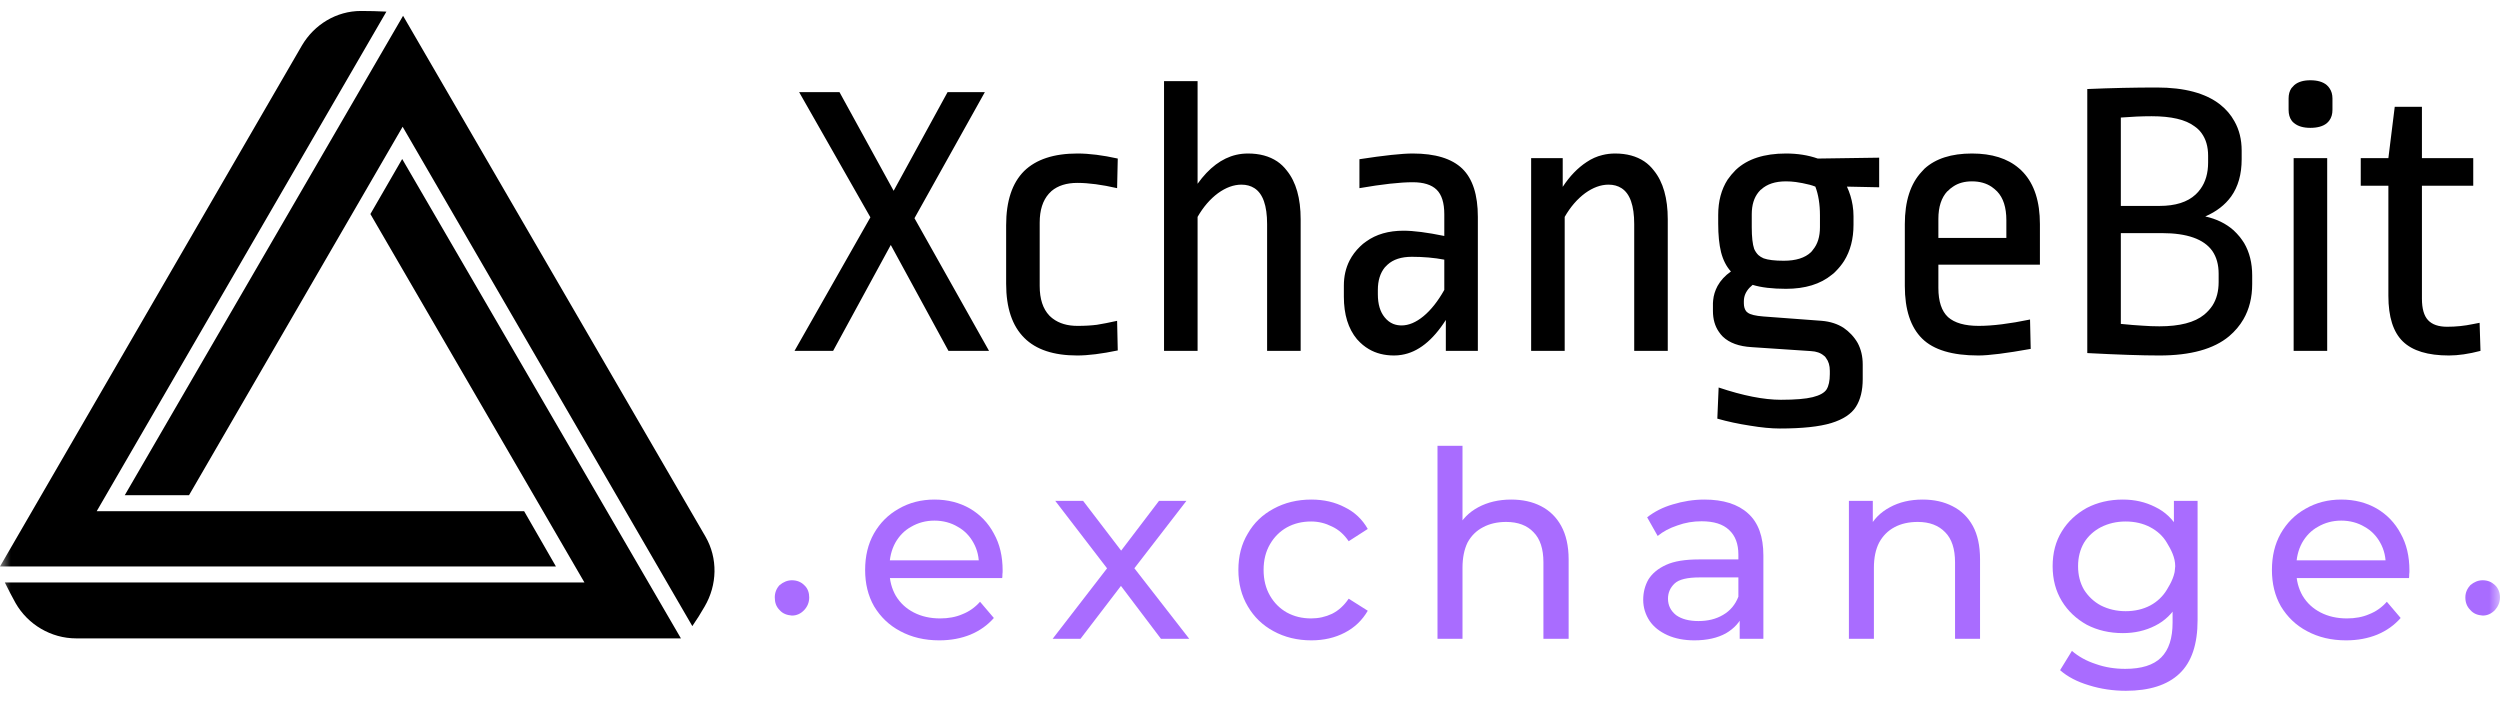 <svg width="114" height="32" viewBox="0 0 114 32" fill="none" xmlns="http://www.w3.org/2000/svg">
<g clip-path="url(#clip0_1_2)">
<mask id="mask0_1_2" style="mask-type:luminance" maskUnits="userSpaceOnUse" x="0" y="0" width="114" height="32">
<path d="M114 0H0V32H114V0Z" fill="white"/>
</mask>
<g mask="url(#mask0_1_2)">
<path d="M35.55 27.82C35.39 27.66 35.33 27.47 35.33 27.24C35.33 27.02 35.41 26.83 35.55 26.68C35.72 26.54 35.91 26.46 36.11 26.46C36.34 26.46 36.53 26.54 36.67 26.68C36.84 26.83 36.9 27.04 36.9 27.24C36.9 27.47 36.82 27.66 36.67 27.82C36.51 27.99 36.32 28.07 36.11 28.07C35.89 28.05 35.7 27.99 35.55 27.82Z" fill="#A96CFF"/>
<path d="M42.83 29.2C42.16 29.2 41.57 29.06 41.05 28.78C40.54 28.51 40.15 28.13 39.86 27.65C39.58 27.16 39.45 26.61 39.45 25.99C39.45 25.36 39.58 24.81 39.85 24.33C40.13 23.84 40.5 23.47 40.98 23.2C41.46 22.92 42.01 22.78 42.61 22.78C43.22 22.78 43.76 22.92 44.23 23.19C44.69 23.46 45.06 23.84 45.32 24.33C45.59 24.81 45.72 25.37 45.72 26.02C45.72 26.07 45.72 26.12 45.71 26.19C45.71 26.25 45.71 26.31 45.7 26.36H40.34V25.55H45.1L44.64 25.83C44.65 25.43 44.57 25.07 44.39 24.75C44.22 24.44 43.98 24.19 43.67 24.02C43.37 23.84 43.01 23.74 42.61 23.74C42.21 23.74 41.86 23.84 41.55 24.02C41.24 24.19 41 24.44 40.82 24.76C40.65 25.08 40.56 25.44 40.56 25.86V26.04C40.56 26.46 40.66 26.84 40.85 27.17C41.05 27.5 41.32 27.75 41.67 27.93C42.02 28.11 42.42 28.2 42.87 28.2C43.24 28.2 43.58 28.14 43.88 28.01C44.19 27.89 44.46 27.7 44.69 27.44L45.32 28.18C45.03 28.51 44.68 28.76 44.25 28.94C43.83 29.11 43.36 29.2 42.83 29.2Z" fill="#A96CFF"/>
<path d="M48 29.13L50.71 25.62L50.7 26.2L48.12 22.84H49.39L51.37 25.43H50.88L52.85 22.84H54.1L51.49 26.22L51.5 25.62L54.23 29.13H52.94L50.86 26.38L51.32 26.45L49.27 29.13H48Z" fill="#A96CFF"/>
<path d="M59.8 29.2C59.16 29.2 58.58 29.06 58.07 28.78C57.57 28.51 57.18 28.13 56.9 27.65C56.61 27.16 56.47 26.61 56.47 25.99C56.47 25.36 56.61 24.81 56.9 24.33C57.18 23.84 57.57 23.47 58.07 23.2C58.58 22.92 59.16 22.78 59.8 22.78C60.37 22.78 60.88 22.9 61.32 23.13C61.77 23.35 62.12 23.68 62.37 24.12L61.5 24.68C61.29 24.37 61.04 24.15 60.74 24.01C60.44 23.86 60.13 23.78 59.79 23.78C59.37 23.78 59.01 23.87 58.68 24.05C58.36 24.23 58.1 24.49 57.91 24.82C57.72 25.15 57.62 25.53 57.62 25.99C57.62 26.44 57.72 26.83 57.91 27.16C58.1 27.49 58.36 27.75 58.68 27.93C59.01 28.11 59.37 28.2 59.79 28.2C60.13 28.2 60.44 28.13 60.74 27.99C61.04 27.84 61.29 27.61 61.5 27.3L62.37 27.85C62.12 28.28 61.77 28.62 61.32 28.85C60.88 29.08 60.37 29.2 59.8 29.2Z" fill="#A96CFF"/>
<path d="M68.91 22.78C69.43 22.78 69.88 22.88 70.27 23.08C70.66 23.28 70.97 23.58 71.19 23.98C71.41 24.38 71.53 24.89 71.53 25.51V29.13H70.38V25.64C70.38 25.03 70.23 24.57 69.93 24.27C69.64 23.96 69.22 23.8 68.68 23.8C68.28 23.8 67.93 23.88 67.63 24.04C67.32 24.2 67.09 24.43 66.92 24.74C66.77 25.05 66.69 25.43 66.69 25.89V29.13H65.55V20.33H66.69V24.54L66.46 24.09C66.67 23.68 66.98 23.36 67.41 23.13C67.84 22.9 68.34 22.78 68.91 22.78Z" fill="#A96CFF"/>
<path d="M79.33 29.13V27.8L79.27 27.55V25.29C79.27 24.8 79.13 24.43 78.85 24.17C78.57 23.9 78.15 23.77 77.59 23.77C77.21 23.77 76.85 23.83 76.49 23.96C76.13 24.08 75.83 24.24 75.59 24.44L75.11 23.59C75.44 23.33 75.83 23.13 76.28 23C76.74 22.86 77.22 22.78 77.72 22.78C78.58 22.78 79.25 22.99 79.71 23.41C80.18 23.83 80.41 24.47 80.41 25.33V29.13H79.33ZM77.26 29.2C76.8 29.2 76.38 29.12 76.03 28.96C75.68 28.8 75.41 28.59 75.22 28.31C75.03 28.02 74.93 27.7 74.93 27.35C74.93 27.01 75.01 26.7 75.17 26.42C75.34 26.15 75.6 25.93 75.97 25.76C76.34 25.59 76.84 25.51 77.47 25.51H79.46V26.33H77.51C76.94 26.33 76.56 26.42 76.36 26.61C76.16 26.8 76.06 27.03 76.06 27.3C76.06 27.61 76.19 27.86 76.43 28.05C76.68 28.23 77.02 28.32 77.45 28.32C77.88 28.32 78.25 28.23 78.57 28.04C78.9 27.85 79.13 27.57 79.27 27.21L79.5 27.99C79.35 28.36 79.08 28.66 78.7 28.88C78.32 29.09 77.84 29.2 77.26 29.2Z" fill="#A96CFF"/>
<path d="M87.67 22.78C88.19 22.78 88.64 22.88 89.03 23.08C89.43 23.28 89.74 23.58 89.96 23.98C90.18 24.38 90.29 24.89 90.29 25.51V29.13H89.15V25.64C89.15 25.03 89 24.57 88.7 24.27C88.4 23.96 87.99 23.8 87.45 23.8C87.04 23.8 86.69 23.88 86.39 24.04C86.09 24.2 85.86 24.43 85.69 24.74C85.53 25.05 85.45 25.43 85.45 25.89V29.13H84.31V22.84H85.4V24.54L85.23 24.09C85.43 23.68 85.75 23.36 86.18 23.13C86.6 22.9 87.1 22.78 87.67 22.78Z" fill="#A96CFF"/>
<path d="M96.94 31.5C96.37 31.5 95.8 31.42 95.26 31.25C94.72 31.09 94.28 30.86 93.94 30.56L94.48 29.68C94.78 29.94 95.14 30.14 95.57 30.28C95.99 30.43 96.44 30.5 96.91 30.5C97.65 30.5 98.2 30.33 98.55 29.98C98.9 29.63 99.07 29.1 99.07 28.39V27.06L99.19 25.82L99.13 24.56V22.84H100.21V28.27C100.21 29.38 99.94 30.19 99.38 30.72C98.83 31.24 98.01 31.5 96.94 31.5ZM96.8 28.87C96.19 28.87 95.64 28.74 95.16 28.49C94.69 28.23 94.3 27.87 94.02 27.41C93.74 26.95 93.6 26.42 93.6 25.82C93.6 25.21 93.74 24.68 94.02 24.23C94.3 23.77 94.69 23.42 95.16 23.16C95.64 22.91 96.19 22.78 96.8 22.78C97.34 22.78 97.83 22.89 98.28 23.12C98.72 23.33 99.07 23.66 99.33 24.11C99.6 24.56 99.74 25.13 99.74 25.82C99.74 26.5 99.6 27.06 99.33 27.51C99.07 27.97 98.72 28.31 98.28 28.53C97.83 28.76 97.34 28.87 96.8 28.87ZM96.93 27.87C97.35 27.87 97.73 27.78 98.05 27.61C98.37 27.44 98.63 27.19 98.81 26.89C99 26.58 99.19 26.22 99.19 25.82C99.19 25.42 99 25.06 98.81 24.75C98.63 24.44 98.37 24.21 98.05 24.04C97.73 23.87 97.35 23.78 96.93 23.78C96.51 23.78 96.14 23.87 95.8 24.04C95.48 24.21 95.22 24.44 95.03 24.75C94.85 25.06 94.76 25.42 94.76 25.82C94.76 26.22 94.85 26.58 95.03 26.89C95.22 27.19 95.48 27.44 95.8 27.61C96.14 27.78 96.51 27.87 96.93 27.87Z" fill="#A96CFF"/>
<path d="M106.98 29.2C106.31 29.2 105.72 29.06 105.2 28.78C104.69 28.51 104.3 28.13 104.01 27.65C103.73 27.16 103.6 26.61 103.6 25.99C103.6 25.36 103.73 24.81 104 24.33C104.28 23.84 104.65 23.47 105.13 23.2C105.61 22.92 106.16 22.78 106.76 22.78C107.37 22.78 107.91 22.92 108.38 23.19C108.84 23.46 109.21 23.84 109.47 24.33C109.74 24.81 109.87 25.37 109.87 26.02C109.87 26.07 109.87 26.12 109.86 26.19C109.86 26.25 109.86 26.31 109.85 26.36H104.49V25.55H109.26L108.79 25.83C108.8 25.43 108.72 25.07 108.54 24.75C108.37 24.44 108.13 24.19 107.82 24.02C107.52 23.84 107.16 23.74 106.76 23.74C106.36 23.74 106.01 23.84 105.7 24.02C105.39 24.19 105.15 24.44 104.97 24.76C104.8 25.08 104.71 25.44 104.71 25.86V26.04C104.71 26.46 104.81 26.84 105 27.17C105.2 27.5 105.47 27.75 105.82 27.93C106.17 28.11 106.57 28.2 107.02 28.2C107.39 28.2 107.73 28.14 108.03 28.01C108.34 27.89 108.61 27.7 108.84 27.44L109.47 28.18C109.18 28.51 108.83 28.76 108.4 28.94C107.98 29.11 107.51 29.2 106.98 29.2Z" fill="#A96CFF"/>
<path d="M112.65 27.82C112.49 27.66 112.42 27.47 112.42 27.24C112.42 27.02 112.51 26.83 112.65 26.68C112.82 26.54 113 26.46 113.21 26.46C113.44 26.46 113.62 26.54 113.77 26.68C113.93 26.83 114 27.04 114 27.24C114 27.47 113.91 27.66 113.77 27.82C113.6 27.99 113.42 28.07 113.21 28.07C112.98 28.05 112.8 27.99 112.65 27.82Z" fill="#A96CFF"/>
<path d="M25.35 25.83H0L13.77 2.07C14.33 1.12 15.34 0.5 16.46 0.5C16.84 0.5 17.24 0.51 17.62 0.53L4.41 23.31H23.9L25.35 25.83Z" fill="black"/>
<path d="M31.05 29.11H3.47C2.33 29.11 1.27 28.48 0.71 27.5C0.54 27.2 0.38 26.88 0.22 26.56H26.65L16.89 9.76L18.34 7.25L31.05 29.11Z" fill="black"/>
<path d="M32.13 27.66C31.96 27.96 31.77 28.26 31.57 28.55L18.36 5.78L8.62 22.58H5.69L18.38 0.72L32.17 24.47C32.74 25.46 32.71 26.67 32.13 27.66Z" fill="black"/>
<path fill-rule="evenodd" clip-rule="evenodd" d="M106.1 3.88C105.927 3.733 105.677 3.66 105.35 3.66C105.037 3.66 104.793 3.733 104.62 3.88C104.573 3.927 104.53 3.973 104.49 4.02C104.403 4.147 104.36 4.303 104.36 4.49V5.01C104.36 5.21 104.407 5.373 104.5 5.5C104.533 5.547 104.573 5.587 104.62 5.62C104.793 5.76 105.037 5.83 105.35 5.83C105.677 5.83 105.927 5.76 106.1 5.62C106.147 5.58 106.187 5.537 106.22 5.49C106.313 5.363 106.36 5.203 106.36 5.01V4.49C106.36 4.31 106.317 4.157 106.23 4.03C106.197 3.977 106.153 3.927 106.1 3.88ZM56.37 7.06C55.717 7.213 55.13 7.653 54.61 8.38V3.7H53.08V16H54.61V9.89C54.87 9.437 55.18 9.077 55.54 8.81C55.9 8.55 56.257 8.42 56.61 8.42C56.837 8.42 57.033 8.473 57.2 8.58C57.587 8.827 57.78 9.373 57.78 10.22V16H59.31V10C59.31 9.04 59.1 8.3 58.68 7.78C58.553 7.613 58.407 7.473 58.24 7.36C57.88 7.12 57.437 7 56.91 7C56.723 7 56.543 7.02 56.37 7.06ZM101.23 4.76C100.57 4.247 99.61 3.99 98.35 3.99C97.337 3.99 96.28 4.013 95.18 4.06V16.1C96.573 16.173 97.67 16.21 98.47 16.21C99.89 16.21 100.95 15.917 101.65 15.33C101.917 15.103 102.133 14.847 102.3 14.56C102.567 14.1 102.7 13.563 102.7 12.95V12.56C102.7 11.993 102.577 11.5 102.33 11.08C102.27 10.987 102.207 10.897 102.14 10.81C102.047 10.697 101.95 10.593 101.85 10.5C101.503 10.193 101.073 9.983 100.56 9.87C101.067 9.65 101.46 9.347 101.74 8.96C102.06 8.513 102.22 7.947 102.22 7.26V6.87C102.22 6.363 102.11 5.917 101.89 5.53C101.73 5.237 101.51 4.98 101.23 4.76ZM41.7 9.95L44.91 4.2H43.21L40.75 8.7L38.28 4.2H36.44L39.69 9.91L36.23 16H37.99L40.62 11.17L43.25 16H45.1L41.7 9.95ZM112.78 7.21H110.44V4.87H109.2L108.91 7.21H107.65V8.47H108.91V13.49C108.91 14.45 109.13 15.143 109.57 15.57C110.01 15.997 110.71 16.21 111.67 16.21C112.097 16.21 112.577 16.14 113.11 16L113.07 14.72C112.97 14.74 112.867 14.76 112.76 14.78C112.38 14.86 111.99 14.9 111.59 14.9C111.197 14.9 110.907 14.8 110.72 14.6C110.533 14.4 110.44 14.073 110.44 13.62V8.47H112.78V7.21ZM96.71 5.36C97.21 5.32 97.677 5.3 98.11 5.3C99.01 5.3 99.663 5.453 100.07 5.76C100.197 5.847 100.303 5.95 100.39 6.07C100.59 6.343 100.69 6.687 100.69 7.1V7.41C100.69 7.897 100.573 8.3 100.34 8.62C100.273 8.713 100.2 8.797 100.12 8.87C99.747 9.217 99.197 9.39 98.47 9.39H96.71V5.36ZM50.97 7.23C50.283 7.077 49.67 7 49.13 7C48.057 7 47.247 7.267 46.7 7.8C46.153 8.347 45.88 9.17 45.88 10.27V12.94C45.88 14.04 46.157 14.863 46.71 15.41C47.243 15.943 48.047 16.21 49.12 16.21C49.62 16.21 50.237 16.133 50.97 15.98L50.94 14.63C50.58 14.71 50.273 14.77 50.02 14.81C49.767 14.843 49.47 14.86 49.13 14.86C48.677 14.86 48.303 14.75 48.01 14.53C47.957 14.49 47.907 14.447 47.86 14.4C47.86 14.4 47.857 14.397 47.85 14.39C47.557 14.083 47.41 13.633 47.41 13.04V10.15C47.41 9.583 47.55 9.143 47.83 8.83C47.837 8.823 47.843 8.817 47.85 8.81C47.883 8.777 47.917 8.743 47.95 8.71C48.243 8.463 48.637 8.34 49.13 8.34C49.637 8.34 50.24 8.42 50.94 8.58L50.97 7.23ZM66.68 7.69C66.2 7.23 65.447 7 64.42 7C63.927 7 63.117 7.087 61.99 7.26V8.58C63.03 8.4 63.84 8.31 64.42 8.31C64.913 8.31 65.277 8.423 65.51 8.65C65.743 8.877 65.86 9.25 65.86 9.77V10.76C65.08 10.6 64.46 10.52 64 10.52C63.32 10.52 62.753 10.683 62.3 11.01C62.2 11.077 62.107 11.153 62.02 11.24C61.82 11.433 61.66 11.647 61.54 11.88C61.367 12.22 61.28 12.6 61.28 13.02V13.53C61.28 14.343 61.48 14.99 61.88 15.47C61.887 15.477 61.893 15.483 61.9 15.49C62.053 15.663 62.227 15.807 62.42 15.92C62.747 16.113 63.13 16.21 63.57 16.21C63.69 16.21 63.807 16.2 63.92 16.18C64.66 16.06 65.33 15.53 65.93 14.59V16H67.39V9.89C67.39 8.883 67.153 8.15 66.68 7.69ZM74.98 7.36C74.62 7.12 74.177 7 73.65 7C73.45 7 73.257 7.023 73.07 7.07C72.817 7.13 72.577 7.237 72.35 7.39C71.943 7.657 71.58 8.033 71.26 8.52V7.21H69.82V16H71.35V9.89C71.61 9.437 71.92 9.077 72.28 8.81C72.64 8.55 72.997 8.42 73.35 8.42C73.577 8.42 73.773 8.473 73.94 8.58C74.327 8.827 74.52 9.373 74.52 10.22V16H76.05V10C76.05 9.04 75.84 8.3 75.42 7.78C75.293 7.613 75.147 7.473 74.98 7.36ZM82.89 7.23C82.457 7.077 81.973 7 81.44 7C80.447 7 79.687 7.247 79.16 7.74C79.153 7.747 79.147 7.753 79.14 7.76C79.007 7.893 78.887 8.037 78.78 8.19C78.493 8.637 78.35 9.173 78.35 9.8V10.2C78.35 10.713 78.393 11.147 78.48 11.5C78.573 11.86 78.723 12.153 78.93 12.38C78.663 12.567 78.46 12.787 78.32 13.04C78.207 13.253 78.14 13.47 78.12 13.69C78.113 13.73 78.11 13.773 78.11 13.82V14.18C78.11 14.553 78.2 14.87 78.38 15.13C78.433 15.21 78.493 15.283 78.56 15.35C78.86 15.637 79.3 15.797 79.88 15.83L82.58 16.01C82.827 16.023 83.023 16.093 83.17 16.22C83.183 16.233 83.2 16.247 83.22 16.26C83.233 16.28 83.25 16.303 83.27 16.33C83.383 16.477 83.44 16.67 83.44 16.91V17.06C83.44 17.367 83.39 17.6 83.29 17.76C83.19 17.913 82.98 18.03 82.66 18.11C82.34 18.19 81.857 18.23 81.21 18.23C80.43 18.23 79.483 18.043 78.37 17.67L78.31 19.09C78.777 19.223 79.273 19.33 79.8 19.41C80.32 19.497 80.773 19.54 81.16 19.54C82.18 19.54 82.963 19.457 83.51 19.29C84.05 19.123 84.423 18.877 84.63 18.55C84.837 18.223 84.94 17.803 84.94 17.29V16.62C84.94 16.253 84.863 15.927 84.71 15.64C84.63 15.5 84.533 15.37 84.42 15.25C84.313 15.137 84.197 15.037 84.07 14.95C83.79 14.77 83.46 14.663 83.08 14.63L80.4 14.43C80.053 14.403 79.82 14.347 79.7 14.26C79.673 14.24 79.65 14.22 79.63 14.2C79.557 14.107 79.52 13.983 79.52 13.83V13.73C79.52 13.67 79.527 13.61 79.54 13.55C79.587 13.343 79.713 13.157 79.92 12.99C80.313 13.11 80.82 13.17 81.44 13.17C82.313 13.17 83.01 12.957 83.53 12.53C83.597 12.483 83.657 12.43 83.71 12.37C83.857 12.223 83.983 12.067 84.09 11.9C84.377 11.44 84.52 10.89 84.52 10.25V9.86C84.52 9.693 84.507 9.527 84.48 9.36C84.433 9.067 84.347 8.783 84.22 8.51L85.69 8.54V7.19L82.89 7.23ZM92.06 7.67C91.54 7.223 90.827 7 89.92 7C88.987 7 88.267 7.23 87.76 7.69C87.713 7.737 87.67 7.783 87.63 7.83C87.117 8.377 86.86 9.173 86.86 10.22V13.04C86.86 14.12 87.123 14.92 87.65 15.44C88.17 15.953 89.023 16.21 90.21 16.21C90.69 16.21 91.487 16.11 92.6 15.91L92.57 14.57C91.637 14.763 90.857 14.86 90.23 14.86C89.597 14.86 89.13 14.727 88.83 14.46C88.537 14.187 88.39 13.743 88.39 13.13V12.07H93.02V10.22C93.02 9.193 92.767 8.407 92.26 7.86C92.247 7.847 92.237 7.837 92.23 7.83C92.177 7.77 92.12 7.717 92.06 7.67ZM106.12 16V7.21H104.59V16H106.12ZM80.31 8.64C80.577 8.393 80.953 8.27 81.44 8.27C81.593 8.27 81.743 8.28 81.89 8.3C81.99 8.313 82.09 8.33 82.19 8.35C82.437 8.397 82.633 8.45 82.78 8.51C82.92 8.877 82.99 9.313 82.99 9.82V10.36C82.99 10.793 82.883 11.137 82.67 11.39C82.643 11.43 82.613 11.467 82.58 11.5C82.307 11.76 81.893 11.89 81.34 11.89C80.927 11.89 80.62 11.853 80.42 11.78C80.327 11.74 80.247 11.69 80.18 11.63C80.1 11.55 80.037 11.457 79.99 11.35C79.917 11.137 79.88 10.807 79.88 10.36V9.77C79.88 9.35 79.983 9.013 80.19 8.76C80.217 8.727 80.247 8.693 80.28 8.66C80.293 8.653 80.303 8.647 80.31 8.64ZM89.06 8.51C89.293 8.35 89.58 8.27 89.92 8.27C90.273 8.27 90.573 8.353 90.82 8.52C90.907 8.58 90.99 8.65 91.07 8.73C91.35 9.023 91.49 9.46 91.49 10.04V10.85H88.39V9.98C88.39 9.433 88.527 9.013 88.8 8.72H88.81C88.883 8.64 88.967 8.57 89.06 8.51ZM96.71 14.77V10.63H98.58C99.727 10.63 100.493 10.9 100.88 11.44C101.073 11.72 101.17 12.067 101.17 12.48V12.86C101.17 13.28 101.077 13.637 100.89 13.93C100.79 14.083 100.663 14.223 100.51 14.35C100.077 14.703 99.397 14.88 98.47 14.88C98.21 14.88 97.95 14.87 97.69 14.85C97.437 14.837 97.11 14.81 96.71 14.77ZM63.27 12.07C63.53 11.83 63.9 11.71 64.38 11.71C64.907 11.71 65.4 11.753 65.86 11.84V13.22C65.567 13.74 65.25 14.14 64.91 14.42C64.57 14.7 64.237 14.84 63.91 14.84C63.777 14.84 63.65 14.817 63.53 14.77C63.383 14.71 63.253 14.61 63.14 14.47C62.933 14.217 62.83 13.867 62.83 13.42V13.22C62.83 12.793 62.937 12.45 63.15 12.19C63.177 12.163 63.203 12.137 63.23 12.11C63.243 12.097 63.257 12.083 63.27 12.07Z" fill="black"/>
</g>
</g>
<defs>
<clipPath id="clip0_1_2">
<rect width="114" height="32" fill="white"/>
</clipPath>
</defs>
</svg>
